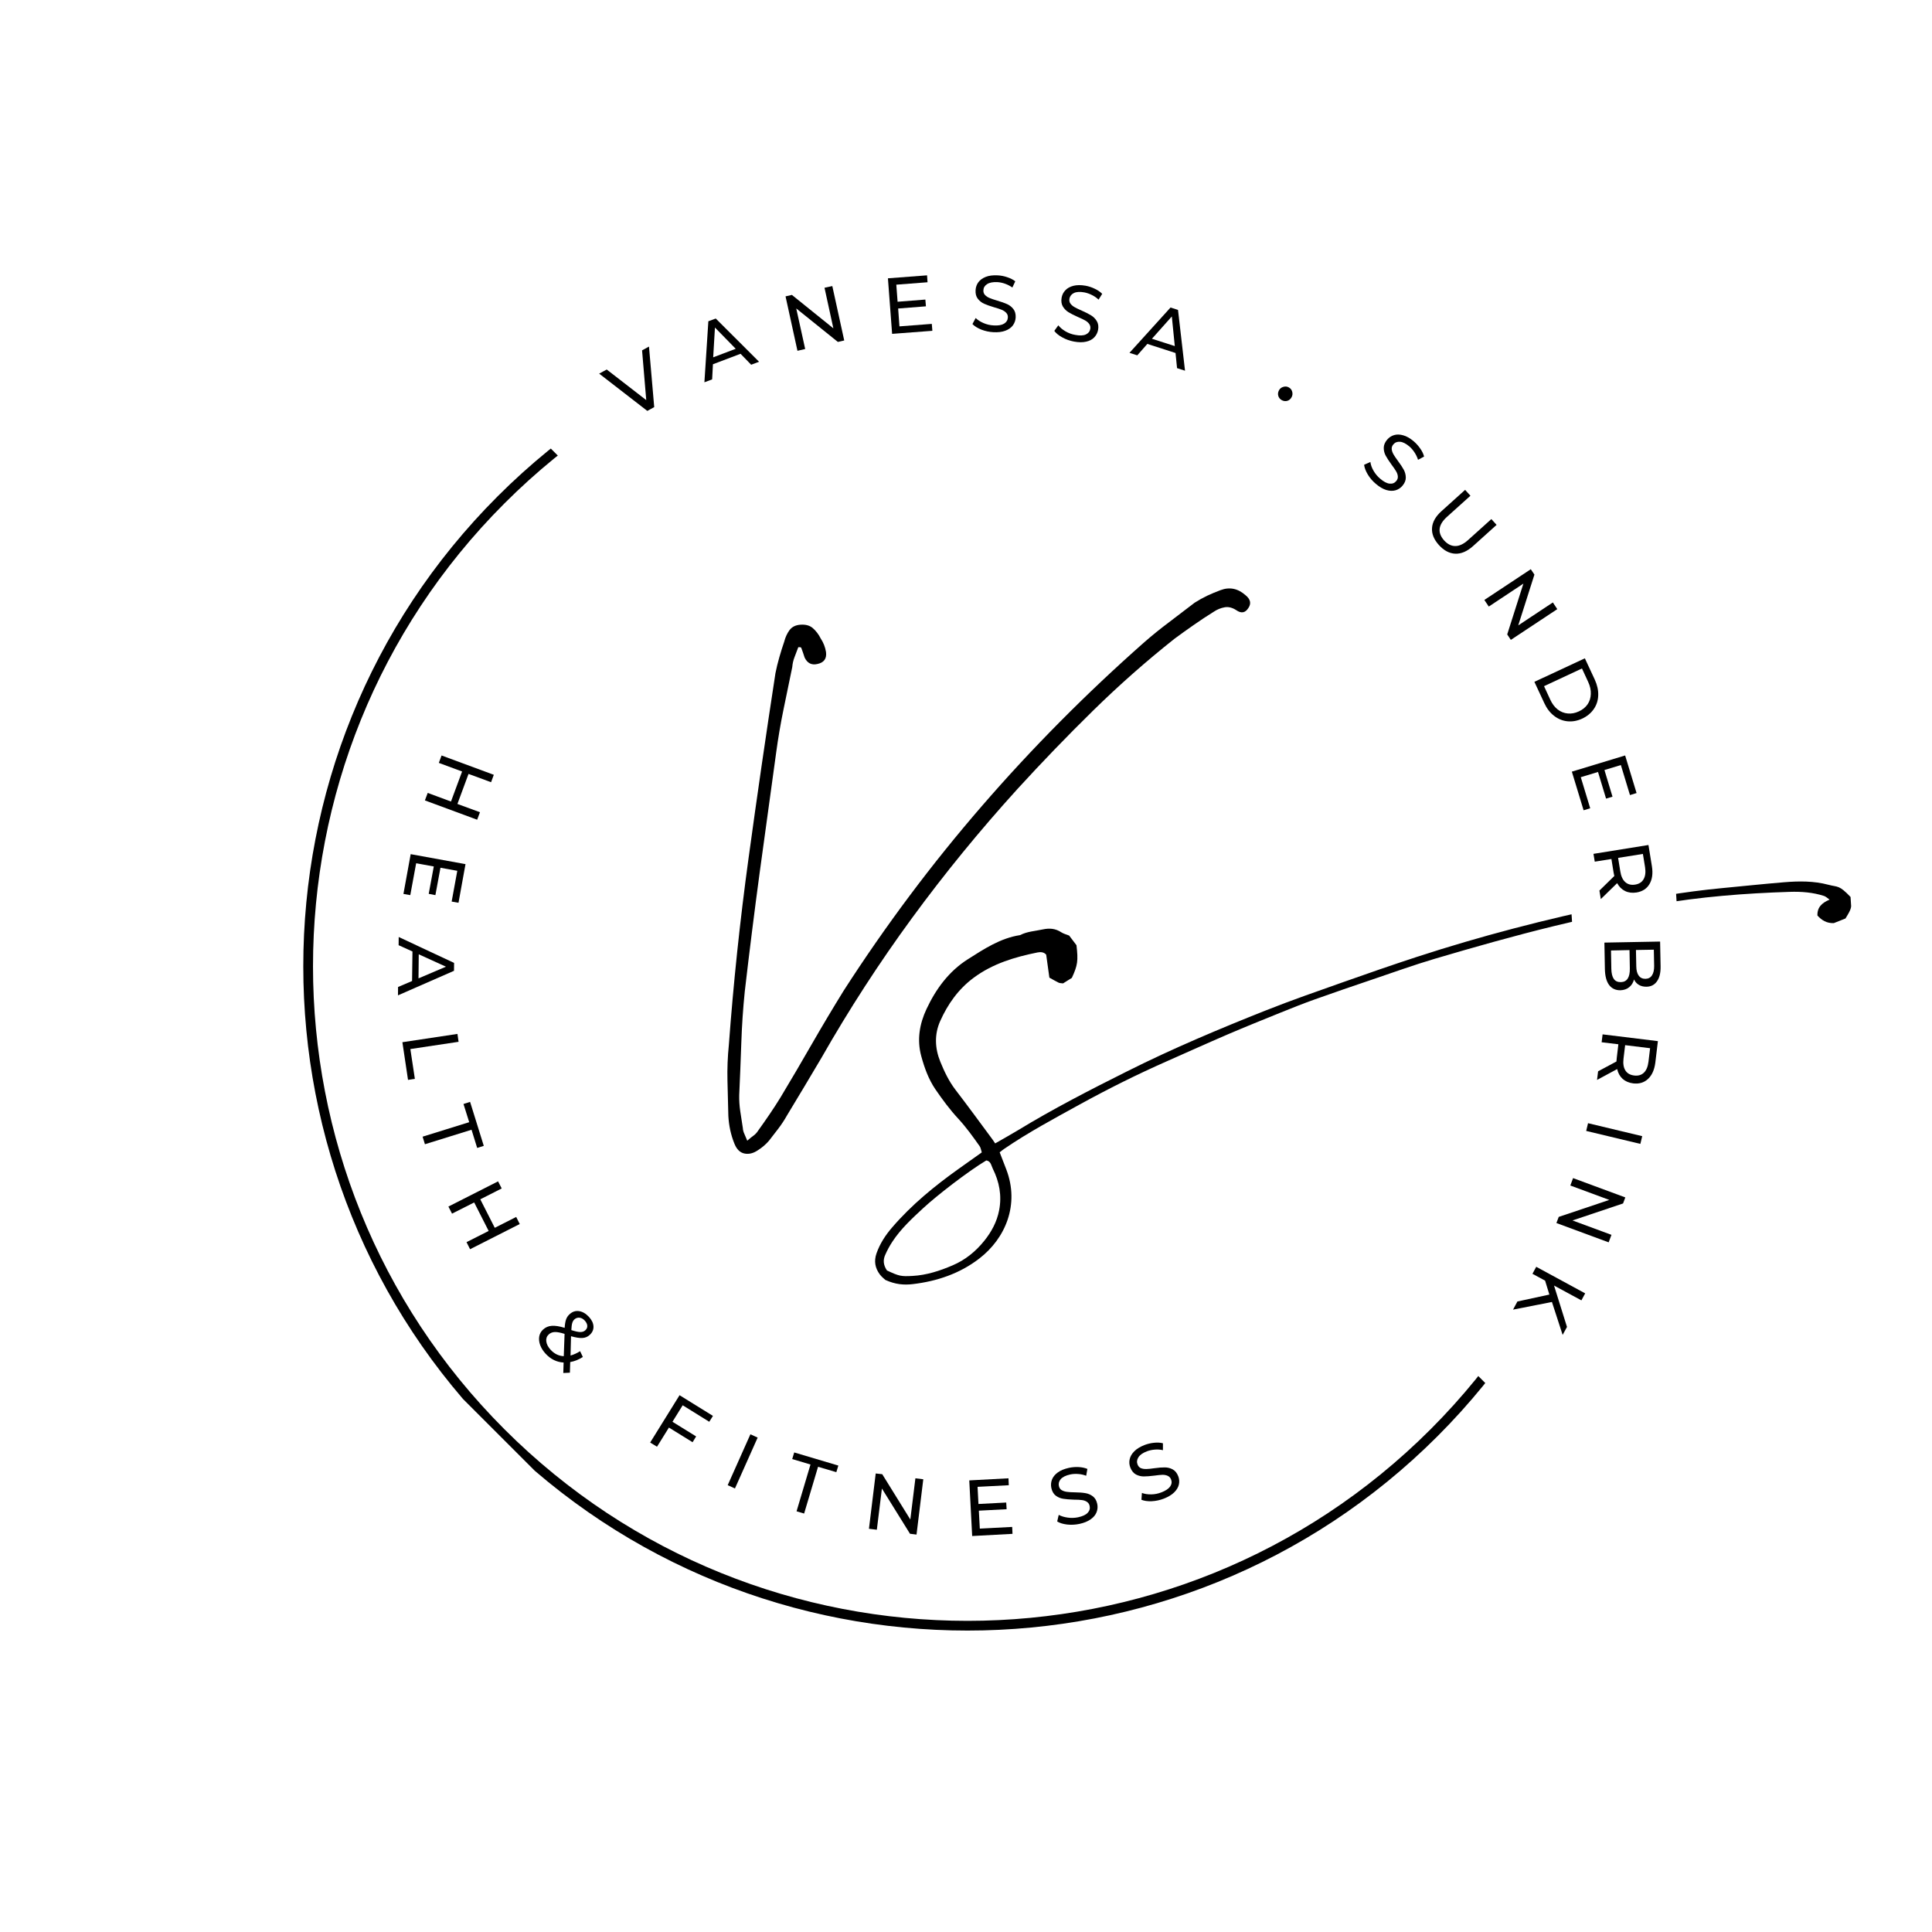 <svg xmlns="http://www.w3.org/2000/svg" xmlns:xlink="http://www.w3.org/1999/xlink" width="500" viewBox="0 0 375 375" height="500" preserveAspectRatio="xMidYMid meet"><defs><g></g><clipPath id="dbf278b1c3"><path d="M 58 86 L 289 86 L 289 317 L 58 317 Z M 58 86 " clip-rule="nonzero"></path></clipPath><clipPath id="c72dcd4cfa"><path d="M 288.82 268.973 L 188.059 369.734 L 5.625 187.301 L 106.387 86.539 Z M 288.82 268.973 " clip-rule="nonzero"></path></clipPath><clipPath id="bbc162bb37"><path d="M 370.227 187.562 L 187.793 369.996 L 5.359 187.562 L 187.793 5.129 Z M 370.227 187.562 " clip-rule="nonzero"></path></clipPath><clipPath id="df423602c6"><path d="M 370.227 187.562 L 187.793 369.996 L 5.359 187.562 L 187.793 5.129 Z M 370.227 187.562 " clip-rule="nonzero"></path></clipPath><clipPath id="2bc0af6473"><path d="M 169 173 L 310 173 L 310 250 L 169 250 Z M 169 173 " clip-rule="nonzero"></path></clipPath><clipPath id="76350a86bc"><path d="M 165.578 182.594 L 304.785 173.559 L 309.156 240.914 L 169.949 249.953 Z M 165.578 182.594 " clip-rule="nonzero"></path></clipPath><clipPath id="6169dc8079"><path d="M 165.578 182.594 L 359.418 170.012 L 363.793 237.367 L 169.949 249.953 Z M 165.578 182.594 " clip-rule="nonzero"></path></clipPath><clipPath id="6e41540d78"><path d="M 325 171 L 360 171 L 360 240 L 325 240 Z M 325 171 " clip-rule="nonzero"></path></clipPath><clipPath id="d79b56f14f"><path d="M 325.246 172.23 L 358.926 170.043 L 363.297 237.402 L 329.617 239.586 Z M 325.246 172.23 " clip-rule="nonzero"></path></clipPath><clipPath id="aace43384d"><path d="M 165.578 182.594 L 359.418 170.012 L 363.793 237.367 L 169.949 249.953 Z M 165.578 182.594 " clip-rule="nonzero"></path></clipPath></defs><g clip-path="url(#dbf278b1c3)"><g clip-path="url(#c72dcd4cfa)"><g clip-path="url(#bbc162bb37)"><g clip-path="url(#df423602c6)"><path fill="#000000" d="M 96.578 96.348 C 146.859 46.066 228.73 46.066 279.012 96.348 C 329.293 146.629 329.293 228.5 279.012 278.781 C 228.73 329.062 146.859 329.062 96.578 278.781 C 46.297 228.5 46.297 146.629 96.578 96.348 Z M 277.664 277.434 C 327.227 227.871 327.227 147.258 277.664 97.695 C 228.102 48.133 147.488 48.133 97.926 97.695 C 48.363 147.258 48.363 227.871 97.926 277.434 C 147.488 326.996 228.102 326.996 277.664 277.434 Z M 277.664 277.434 " fill-opacity="1" fill-rule="nonzero"></path></g></g></g></g><g fill="#000000" fill-opacity="1"><g transform="translate(136.778, 234.428)"><g><path d="M 104.953 -118.922 C 105.93 -118.141 106.129 -117.312 105.547 -116.438 C 104.941 -115.457 104.148 -115.312 103.172 -116 C 102.391 -116.508 101.629 -116.691 100.891 -116.547 C 100.16 -116.41 99.484 -116.133 98.859 -115.719 C 97.504 -114.875 96.203 -114.016 94.953 -113.141 C 93.703 -112.273 92.457 -111.383 91.219 -110.469 C 85.695 -106.094 80.41 -101.426 75.359 -96.469 C 70.316 -91.52 65.438 -86.461 60.719 -81.297 C 53.406 -73.242 46.57 -64.879 40.219 -56.203 C 33.863 -47.523 28.004 -38.477 22.641 -29.062 C 20.523 -25.477 18.289 -21.742 15.938 -17.859 C 15.438 -16.973 14.883 -16.133 14.281 -15.344 C 13.676 -14.562 13.07 -13.781 12.469 -13 C 11.863 -12.301 11.16 -11.695 10.359 -11.188 C 9.461 -10.57 8.582 -10.352 7.719 -10.531 C 6.863 -10.707 6.219 -11.336 5.781 -12.422 C 5.445 -13.242 5.176 -14.113 4.969 -15.031 C 4.77 -15.957 4.645 -16.891 4.594 -17.828 C 4.539 -20.055 4.484 -22.336 4.422 -24.672 C 4.367 -27.004 4.457 -29.301 4.688 -31.562 C 5.582 -43.656 6.852 -55.711 8.5 -67.734 C 10.145 -79.766 11.891 -91.77 13.734 -103.75 C 13.941 -104.789 14.195 -105.836 14.5 -106.891 C 14.801 -107.941 15.113 -108.938 15.438 -109.875 C 15.656 -110.738 16 -111.488 16.469 -112.125 C 16.945 -112.758 17.656 -113.109 18.594 -113.172 C 19.602 -113.242 20.406 -113.02 21 -112.5 C 21.602 -111.977 22.113 -111.305 22.531 -110.484 C 23.051 -109.691 23.391 -108.828 23.547 -107.891 C 23.723 -106.598 23.164 -105.816 21.875 -105.547 C 20.758 -105.285 19.938 -105.695 19.406 -106.781 C 19.289 -107.145 19.176 -107.488 19.062 -107.812 C 18.957 -108.133 18.848 -108.438 18.734 -108.719 C 18.641 -108.801 18.453 -108.832 18.172 -108.812 C 17.93 -108.145 17.688 -107.5 17.438 -106.875 C 17.195 -106.25 17.051 -105.609 17 -104.953 C 16.438 -102.203 15.867 -99.453 15.297 -96.703 C 14.734 -93.961 14.258 -91.176 13.875 -88.344 C 12.801 -80.613 11.738 -72.883 10.688 -65.156 C 9.645 -57.426 8.676 -49.695 7.781 -41.969 C 7.445 -38.688 7.223 -35.359 7.109 -31.984 C 6.992 -28.617 6.859 -25.25 6.703 -21.875 C 6.68 -20.844 6.75 -19.797 6.906 -18.734 C 7.07 -17.672 7.238 -16.586 7.406 -15.484 C 7.426 -15.109 7.52 -14.738 7.688 -14.375 C 7.852 -14.008 8.047 -13.555 8.266 -13.016 C 8.703 -13.41 9.098 -13.734 9.453 -13.984 C 9.816 -14.242 10.125 -14.57 10.375 -14.969 C 11.145 -16.039 11.895 -17.113 12.625 -18.188 C 13.352 -19.258 14.051 -20.336 14.719 -21.422 C 16.82 -24.922 18.859 -28.391 20.828 -31.828 C 22.805 -35.266 24.852 -38.695 26.969 -42.125 C 35.125 -54.789 44.066 -66.738 53.797 -77.969 C 63.523 -89.207 74.051 -99.82 85.375 -109.812 C 86.863 -111.113 88.457 -112.398 90.156 -113.672 C 91.852 -114.953 93.5 -116.207 95.094 -117.438 C 95.906 -117.957 96.719 -118.41 97.531 -118.797 C 98.352 -119.18 99.211 -119.539 100.109 -119.875 C 101.859 -120.539 103.473 -120.223 104.953 -118.922 Z M 104.953 -118.922 "></path></g></g></g><g clip-path="url(#2bc0af6473)"><g clip-path="url(#76350a86bc)"><g clip-path="url(#6169dc8079)"><path fill="#000000" d="M 359.23 174.145 C 356.926 171.715 356.758 172.234 354.883 171.73 C 352.059 170.977 349.18 171.004 346.312 171.242 C 342.195 171.582 338.09 172.02 333.984 172.41 C 326.91 173.086 319.902 174.297 312.949 175.734 C 300.094 178.398 287.395 181.688 274.906 185.766 C 270.129 187.332 265.367 188.98 260.629 190.66 C 255.637 192.426 250.625 194.164 245.707 196.117 C 236.617 199.723 227.598 203.52 218.84 207.91 C 211.605 211.527 204.422 215.215 197.52 219.418 C 196.152 220.246 194.75 221.016 193.164 221.934 C 192.965 221.645 192.82 221.414 192.66 221.191 C 190.262 217.953 187.887 214.691 185.438 211.504 C 184.168 209.84 183.289 207.98 182.512 206.074 C 181.449 203.461 181.348 200.75 182.488 198.195 C 183.961 194.902 186.016 191.984 188.984 189.785 C 192.691 187.031 196.965 185.762 201.395 184.867 C 202.02 184.742 202.652 184.809 203.066 185.309 C 203.277 186.863 203.488 188.348 203.684 189.758 C 204.367 190.133 204.91 190.461 205.473 190.73 C 205.703 190.844 205.992 190.828 206.34 190.875 C 206.91 190.52 207.516 190.137 208.047 189.805 C 209.18 187.344 209.293 186.496 208.945 183.469 C 208.516 182.902 208.09 182.332 207.52 181.59 C 206.992 181.379 206.445 181.246 206.008 180.965 C 204.883 180.219 203.719 180.117 202.41 180.398 C 200.922 180.727 199.383 180.785 198 181.504 C 194.16 182.094 190.992 184.203 187.844 186.199 C 184.195 188.512 181.672 191.938 179.848 195.824 C 178.469 198.75 177.957 201.836 178.816 205 C 179.43 207.25 180.215 209.449 181.551 211.422 C 182.926 213.426 184.363 215.379 186.016 217.156 C 187.543 218.812 188.852 220.641 190.148 222.473 C 190.379 222.797 190.418 223.254 190.562 223.68 C 188.988 224.801 187.523 225.836 186.062 226.879 C 181.371 230.227 176.93 233.855 173.164 238.242 C 171.867 239.746 170.793 241.383 170.125 243.289 C 169.609 244.793 169.852 246.125 170.766 247.359 C 171.133 247.852 171.645 248.238 171.848 248.434 C 173.758 249.309 175.441 249.453 177.172 249.246 C 181.898 248.688 186.312 247.191 190.086 244.277 C 195.148 240.375 197.941 233.82 195.316 226.973 C 194.895 225.887 194.48 224.805 194.035 223.66 C 194.344 223.422 194.613 223.195 194.902 223 C 199.582 219.801 204.578 217.125 209.535 214.398 C 215.043 211.367 220.672 208.559 226.418 206.02 C 230.363 204.277 234.297 202.496 238.246 200.797 C 241.633 199.344 245.051 197.969 248.465 196.586 C 250.711 195.68 252.965 194.777 255.246 193.965 C 258.969 192.637 262.707 191.359 266.445 190.094 C 270.449 188.738 274.422 187.305 278.465 186.105 C 286.129 183.84 293.824 181.66 301.594 179.762 C 308.141 178.164 314.727 176.734 321.355 175.574 C 329.953 174.066 338.648 173.387 347.375 173.109 C 349.633 173.035 351.879 173.199 354.039 173.902 C 354.402 174.02 354.703 174.328 355.121 174.617 C 353.625 175.25 352.707 176.109 352.762 177.699 C 353.605 178.637 354.555 179.219 355.938 179.176 C 356.664 178.891 357.484 178.559 358.207 178.277 C 359.422 176.277 359.441 176.188 359.23 174.152 Z M 193.934 234.902 C 193.5 237.164 192.43 239.125 191.023 240.867 C 189.371 242.918 187.348 244.562 184.898 245.605 C 182.414 246.668 179.863 247.508 177.125 247.656 C 174.93 247.773 174.551 247.723 172.156 246.594 C 171.438 245.539 171.383 244.555 171.805 243.605 C 172.195 242.703 172.668 241.832 173.207 241.012 C 174.848 238.512 177.031 236.5 179.207 234.488 C 181.84 232.055 187.805 227.418 191.438 225.238 C 192.336 225.379 192.391 226.223 192.691 226.82 C 193.965 229.375 194.48 232.047 193.934 234.895 Z M 193.934 234.902 " fill-opacity="1" fill-rule="nonzero"></path></g></g></g><g fill="#000000" fill-opacity="1"><g transform="translate(121.484, 82.021)"><g><path d="M 4.484 -14.75 L 5.5 -3 L 4.156 -2.266 L -5.188 -9.5 L -3.719 -10.297 L 3.953 -4.359 L 3.141 -14.016 Z M 4.484 -14.75 "></path></g></g></g><g fill="#000000" fill-opacity="1"><g transform="translate(136.741, 74.201)"><g><path d="M 7 -5.531 L 1.641 -3.5 L 1.484 -0.562 L -0.016 0 L 0.75 -11.844 L 2.188 -12.375 L 10.594 -3.984 L 9.062 -3.406 Z M 6.062 -6.5 L 2.031 -10.625 L 1.688 -4.844 Z M 6.062 -6.5 "></path></g></g></g><g fill="#000000" fill-opacity="1"><g transform="translate(153.192, 68.431)"><g><path d="M 8.359 -12.906 L 10.672 -2.344 L 9.438 -2.062 L 1.359 -8.562 L 3.094 -0.688 L 1.594 -0.344 L -0.719 -10.906 L 0.516 -11.188 L 8.562 -4.703 L 6.844 -12.578 Z M 8.359 -12.906 "></path></g></g></g><g fill="#000000" fill-opacity="1"><g transform="translate(171.534, 64.927)"><g><path d="M 9.328 -2.062 L 9.438 -0.719 L 1.625 -0.125 L 0.812 -10.906 L 8.406 -11.484 L 8.5 -10.141 L 2.438 -9.672 L 2.688 -6.359 L 8.078 -6.781 L 8.188 -5.469 L 2.797 -5.047 L 3.047 -1.578 Z M 9.328 -2.062 "></path></g></g></g><g fill="#000000" fill-opacity="1"><g transform="translate(188.048, 64.102)"><g><path d="M 4.766 0.375 C 3.953 0.332 3.172 0.164 2.422 -0.125 C 1.68 -0.426 1.109 -0.785 0.703 -1.203 L 1.328 -2.375 C 1.723 -1.988 2.234 -1.66 2.859 -1.391 C 3.492 -1.117 4.148 -0.969 4.828 -0.938 C 5.711 -0.883 6.383 -1 6.844 -1.281 C 7.301 -1.562 7.547 -1.957 7.578 -2.469 C 7.598 -2.832 7.492 -3.133 7.266 -3.375 C 7.035 -3.625 6.742 -3.82 6.391 -3.969 C 6.047 -4.113 5.555 -4.273 4.922 -4.453 C 4.117 -4.691 3.473 -4.922 2.984 -5.141 C 2.492 -5.359 2.082 -5.68 1.75 -6.109 C 1.414 -6.535 1.27 -7.094 1.312 -7.781 C 1.344 -8.352 1.52 -8.863 1.844 -9.312 C 2.176 -9.758 2.656 -10.109 3.281 -10.359 C 3.914 -10.609 4.691 -10.707 5.609 -10.656 C 6.234 -10.625 6.848 -10.504 7.453 -10.297 C 8.066 -10.098 8.586 -9.832 9.016 -9.5 L 8.453 -8.297 C 8.004 -8.609 7.531 -8.852 7.031 -9.031 C 6.531 -9.207 6.035 -9.312 5.547 -9.344 C 4.672 -9.383 4.004 -9.254 3.547 -8.953 C 3.086 -8.66 2.848 -8.266 2.828 -7.766 C 2.805 -7.391 2.914 -7.078 3.156 -6.828 C 3.395 -6.586 3.691 -6.395 4.047 -6.25 C 4.398 -6.102 4.891 -5.938 5.516 -5.75 C 6.305 -5.52 6.941 -5.297 7.422 -5.078 C 7.91 -4.859 8.316 -4.539 8.641 -4.125 C 8.973 -3.707 9.125 -3.16 9.094 -2.484 C 9.062 -1.91 8.879 -1.395 8.547 -0.938 C 8.211 -0.488 7.723 -0.145 7.078 0.094 C 6.441 0.332 5.672 0.426 4.766 0.375 Z M 4.766 0.375 "></path></g></g></g><g fill="#000000" fill-opacity="1"><g transform="translate(203.796, 65.331)"><g><path d="M 4.672 0.969 C 3.867 0.82 3.117 0.555 2.422 0.172 C 1.723 -0.203 1.195 -0.629 0.844 -1.109 L 1.625 -2.188 C 1.969 -1.75 2.43 -1.359 3.016 -1.016 C 3.609 -0.672 4.238 -0.441 4.906 -0.328 C 5.789 -0.16 6.473 -0.188 6.953 -0.406 C 7.441 -0.625 7.734 -0.984 7.828 -1.484 C 7.891 -1.848 7.82 -2.164 7.625 -2.438 C 7.438 -2.707 7.176 -2.938 6.844 -3.125 C 6.52 -3.312 6.051 -3.535 5.438 -3.797 C 4.664 -4.141 4.051 -4.453 3.594 -4.734 C 3.145 -5.016 2.781 -5.383 2.5 -5.844 C 2.227 -6.312 2.148 -6.883 2.266 -7.562 C 2.367 -8.125 2.613 -8.602 3 -9 C 3.383 -9.406 3.906 -9.691 4.562 -9.859 C 5.219 -10.023 6 -10.031 6.906 -9.875 C 7.531 -9.758 8.129 -9.562 8.703 -9.281 C 9.285 -9.008 9.766 -8.68 10.141 -8.297 L 9.438 -7.172 C 9.039 -7.547 8.602 -7.848 8.125 -8.078 C 7.645 -8.316 7.16 -8.484 6.672 -8.578 C 5.805 -8.734 5.129 -8.691 4.641 -8.453 C 4.16 -8.211 3.875 -7.848 3.781 -7.359 C 3.719 -6.984 3.785 -6.66 3.984 -6.391 C 4.191 -6.117 4.461 -5.891 4.797 -5.703 C 5.129 -5.516 5.594 -5.289 6.188 -5.031 C 6.945 -4.695 7.551 -4.391 8 -4.109 C 8.457 -3.828 8.82 -3.457 9.094 -3 C 9.375 -2.539 9.457 -1.977 9.344 -1.312 C 9.238 -0.75 8.992 -0.266 8.609 0.141 C 8.223 0.555 7.695 0.836 7.031 0.984 C 6.363 1.141 5.578 1.133 4.672 0.969 Z M 4.672 0.969 "></path></g></g></g><g fill="#000000" fill-opacity="1"><g transform="translate(219.246, 68.486)"><g><path d="M 8.922 0.031 L 3.453 -1.734 L 1.5 0.484 L -0.016 0 L 7.953 -8.797 L 9.406 -8.328 L 10.766 3.469 L 9.219 2.969 Z M 8.781 -1.312 L 8.203 -7.062 L 4.344 -2.734 Z M 8.781 -1.312 "></path></g></g></g><g fill="#000000" fill-opacity="1"><g transform="translate(235.785, 74.393)"><g></g></g></g><g fill="#000000" fill-opacity="1"><g transform="translate(245.286, 78.964)"><g><path d="M 3.5 -1.297 C 3.164 -1.484 2.941 -1.758 2.828 -2.125 C 2.723 -2.488 2.77 -2.852 2.969 -3.219 C 3.156 -3.551 3.438 -3.77 3.812 -3.875 C 4.195 -3.988 4.551 -3.953 4.875 -3.766 C 5.219 -3.578 5.438 -3.297 5.531 -2.922 C 5.633 -2.547 5.594 -2.191 5.406 -1.859 C 5.207 -1.492 4.926 -1.258 4.562 -1.156 C 4.195 -1.062 3.844 -1.109 3.5 -1.297 Z M 3.5 -1.297 "></path></g></g></g><g fill="#000000" fill-opacity="1"><g transform="translate(254.944, 84.705)"><g></g></g></g><g fill="#000000" fill-opacity="1"><g transform="translate(263.491, 90.746)"><g><path d="M 3.562 3.172 C 2.938 2.648 2.414 2.047 2 1.359 C 1.594 0.68 1.352 0.051 1.281 -0.531 L 2.5 -1.078 C 2.57 -0.523 2.773 0.039 3.109 0.625 C 3.453 1.219 3.883 1.734 4.406 2.172 C 5.082 2.754 5.688 3.07 6.219 3.125 C 6.758 3.188 7.191 3.02 7.516 2.625 C 7.754 2.352 7.859 2.047 7.828 1.703 C 7.797 1.367 7.68 1.039 7.484 0.719 C 7.297 0.395 7 -0.035 6.594 -0.578 C 6.113 -1.242 5.742 -1.812 5.484 -2.281 C 5.223 -2.758 5.094 -3.27 5.094 -3.812 C 5.094 -4.352 5.312 -4.883 5.75 -5.406 C 6.125 -5.844 6.578 -6.141 7.109 -6.297 C 7.641 -6.453 8.227 -6.438 8.875 -6.25 C 9.531 -6.07 10.207 -5.688 10.906 -5.094 C 11.383 -4.688 11.805 -4.219 12.172 -3.688 C 12.547 -3.164 12.797 -2.645 12.922 -2.125 L 11.75 -1.5 C 11.582 -2.02 11.352 -2.5 11.062 -2.938 C 10.77 -3.383 10.438 -3.77 10.062 -4.094 C 9.395 -4.656 8.789 -4.957 8.25 -5 C 7.707 -5.039 7.273 -4.867 6.953 -4.484 C 6.711 -4.203 6.609 -3.891 6.641 -3.547 C 6.68 -3.211 6.801 -2.875 7 -2.531 C 7.195 -2.195 7.484 -1.773 7.859 -1.266 C 8.359 -0.598 8.734 -0.031 8.984 0.438 C 9.234 0.906 9.363 1.406 9.375 1.938 C 9.383 2.477 9.172 3.008 8.734 3.531 C 8.367 3.969 7.914 4.266 7.375 4.422 C 6.832 4.578 6.234 4.555 5.578 4.359 C 4.93 4.16 4.258 3.766 3.562 3.172 Z M 3.562 3.172 "></path></g></g></g><g fill="#000000" fill-opacity="1"><g transform="translate(275.301, 101.175)"><g><path d="M 3.984 4.609 C 3.016 3.535 2.57 2.426 2.656 1.281 C 2.738 0.145 3.352 -0.938 4.5 -1.969 L 9.078 -6.094 L 10.109 -4.953 L 5.578 -0.875 C 3.848 0.676 3.656 2.207 5 3.719 C 5.664 4.445 6.383 4.812 7.156 4.812 C 7.938 4.82 8.766 4.438 9.641 3.656 L 14.172 -0.422 L 15.188 0.703 L 10.609 4.828 C 9.453 5.859 8.301 6.348 7.156 6.297 C 6.008 6.242 4.953 5.68 3.984 4.609 Z M 3.984 4.609 "></path></g></g></g><g fill="#000000" fill-opacity="1"><g transform="translate(287.221, 115.092)"><g><path d="M 15.047 3.141 L 6.031 9.109 L 5.328 8.047 L 8.469 -1.812 L 1.75 2.641 L 0.891 1.359 L 9.906 -4.609 L 10.609 -3.562 L 7.469 6.297 L 14.188 1.844 Z M 15.047 3.141 "></path></g></g></g><g fill="#000000" fill-opacity="1"><g transform="translate(297.136, 130.875)"><g><path d="M 10.484 -3.094 L 12.406 1.031 C 12.883 2.07 13.109 3.086 13.078 4.078 C 13.047 5.078 12.758 5.969 12.219 6.75 C 11.676 7.539 10.926 8.16 9.969 8.609 C 9 9.055 8.039 9.227 7.094 9.125 C 6.156 9.031 5.289 8.676 4.5 8.062 C 3.719 7.457 3.086 6.633 2.609 5.594 L 0.688 1.469 Z M 3.781 4.953 C 4.145 5.742 4.617 6.367 5.203 6.828 C 5.797 7.285 6.445 7.547 7.156 7.609 C 7.875 7.68 8.598 7.547 9.328 7.203 C 10.055 6.867 10.617 6.41 11.016 5.828 C 11.41 5.242 11.617 4.578 11.641 3.828 C 11.672 3.078 11.504 2.305 11.141 1.516 L 9.922 -1.125 L 2.562 2.312 Z M 3.781 4.953 "></path></g></g></g><g fill="#000000" fill-opacity="1"><g transform="translate(304.626, 148.213)"><g><path d="M 4.031 8.672 L 2.75 9.062 L 0.469 1.562 L 10.812 -1.578 L 13.031 5.719 L 11.75 6.109 L 9.984 0.281 L 6.797 1.25 L 8.359 6.422 L 7.109 6.797 L 5.547 1.625 L 2.203 2.641 Z M 4.031 8.672 "></path></g></g></g><g fill="#000000" fill-opacity="1"><g transform="translate(309.042, 164.123)"><g><path d="M 1.406 8.734 L 4.297 5.906 C 4.234 5.625 4.188 5.398 4.156 5.234 L 3.734 2.609 L 0.5 3.125 L 0.25 1.609 L 10.922 -0.109 L 11.594 4.031 C 11.812 5.426 11.656 6.57 11.125 7.469 C 10.594 8.375 9.75 8.922 8.594 9.109 C 7.77 9.234 7.035 9.141 6.391 8.828 C 5.742 8.516 5.227 8.004 4.844 7.297 L 1.672 10.391 Z M 5.453 4.984 C 5.598 5.941 5.922 6.645 6.422 7.094 C 6.922 7.539 7.562 7.703 8.344 7.578 C 9.113 7.453 9.66 7.098 9.984 6.516 C 10.316 5.941 10.41 5.176 10.266 4.219 L 9.844 1.625 L 5.031 2.391 Z M 5.453 4.984 "></path></g></g></g><g fill="#000000" fill-opacity="1"><g transform="translate(311.382, 181.333)"><g><path d="M 5.781 8.781 C 5.613 9.414 5.301 9.914 4.844 10.281 C 4.395 10.656 3.82 10.852 3.125 10.875 C 2.188 10.883 1.457 10.539 0.938 9.844 C 0.426 9.145 0.156 8.125 0.125 6.781 L 0.031 1.625 L 10.844 1.422 L 10.938 6.266 C 10.957 7.504 10.723 8.461 10.234 9.141 C 9.754 9.828 9.078 10.176 8.203 10.188 C 7.629 10.195 7.133 10.078 6.719 9.828 C 6.301 9.578 5.988 9.227 5.781 8.781 Z M 9.625 3 L 6.156 3.062 L 6.219 6.219 C 6.227 7.008 6.383 7.613 6.688 8.031 C 7 8.457 7.438 8.664 8 8.656 C 8.562 8.645 8.984 8.422 9.266 7.984 C 9.555 7.555 9.695 6.945 9.688 6.156 Z M 1.375 6.703 C 1.395 7.578 1.551 8.227 1.844 8.656 C 2.133 9.094 2.594 9.305 3.219 9.297 C 4.414 9.273 5 8.383 4.969 6.625 L 4.906 3.078 L 1.312 3.156 Z M 1.375 6.703 "></path></g></g></g><g fill="#000000" fill-opacity="1"><g transform="translate(311.266, 199.161)"><g><path d="M -1.078 8.781 L 2.484 6.875 C 2.504 6.57 2.523 6.336 2.547 6.172 L 2.859 3.531 L -0.391 3.141 L -0.203 1.609 L 10.531 2.922 L 10.031 7.094 C 9.852 8.488 9.383 9.539 8.625 10.25 C 7.863 10.969 6.906 11.258 5.75 11.125 C 4.914 11.02 4.227 10.727 3.688 10.25 C 3.156 9.77 2.801 9.133 2.625 8.344 L -1.281 10.453 Z M 3.859 6.312 C 3.742 7.281 3.863 8.047 4.219 8.609 C 4.57 9.172 5.145 9.5 5.938 9.594 C 6.707 9.688 7.332 9.504 7.812 9.047 C 8.289 8.586 8.586 7.875 8.703 6.906 L 9.016 4.297 L 4.172 3.703 Z M 3.859 6.312 "></path></g></g></g><g fill="#000000" fill-opacity="1"><g transform="translate(308.612, 216.434)"><g><path d="M 10.141 4.094 L 9.781 5.594 L -0.734 3.078 L -0.375 1.578 Z M 10.141 4.094 "></path></g></g></g><g fill="#000000" fill-opacity="1"><g transform="translate(305.894, 227.138)"><g><path d="M 6.344 14 L -3.797 10.25 L -3.344 9.062 L 6.469 5.766 L -1.094 2.969 L -0.562 1.531 L 9.578 5.281 L 9.141 6.453 L -0.672 9.75 L 6.891 12.547 Z M 6.344 14 "></path></g></g></g><g fill="#000000" fill-opacity="1"><g transform="translate(298.964, 244.463)"><g><path d="M 1.766 6.812 L 0.938 4.109 L -1.516 2.781 L -0.781 1.422 L 8.719 6.578 L 7.984 7.938 L 2.672 5.062 L 5.188 13.094 L 4.344 14.641 L 2.266 8.25 L -5.281 9.734 L -4.438 8.156 Z M 1.766 6.812 "></path></g></g></g><g fill="#000000" fill-opacity="1"><g transform="translate(86.27, 145.107)"><g><path d="M 6.344 14 L -3.797 10.25 L -3.25 8.797 L 1.266 10.469 L 3.422 4.641 L -1.094 2.969 L -0.562 1.531 L 9.578 5.281 L 9.047 6.719 L 4.672 5.109 L 2.516 10.938 L 6.891 12.547 Z M 6.344 14 "></path></g></g></g><g fill="#000000" fill-opacity="1"><g transform="translate(80.01, 164.197)"><g><path d="M -0.375 9.547 L -1.703 9.312 L -0.297 1.594 L 10.344 3.531 L 8.984 11.031 L 7.656 10.797 L 8.75 4.828 L 5.484 4.234 L 4.5 9.547 L 3.203 9.297 L 4.188 3.984 L 0.766 3.359 Z M -0.375 9.547 "></path></g></g></g><g fill="#000000" fill-opacity="1"><g transform="translate(77.388, 181.885)"><g><path d="M 2.594 8.531 L 2.672 2.797 L -0.016 1.578 L 0 -0.016 L 10.75 5.016 L 10.734 6.547 L -0.141 11.312 L -0.125 9.688 Z M 3.844 8.016 L 9.172 5.75 L 3.891 3.344 Z M 3.844 8.016 "></path></g></g></g><g fill="#000000" fill-opacity="1"><g transform="translate(77.853, 200.683)"><g><path d="M 10.938 0 L 11.156 1.531 L 1.797 2.938 L 2.672 8.719 L 1.344 8.922 L 0.25 1.609 Z M 10.938 0 "></path></g></g></g><g fill="#000000" fill-opacity="1"><g transform="translate(80.901, 217.034)"><g><path d="M 10.172 0.781 L 9.062 -2.75 L 10.344 -3.156 L 13 5.375 L 11.719 5.781 L 10.625 2.25 L 1.578 5.062 L 1.125 3.594 Z M 10.172 0.781 "></path></g></g></g><g fill="#000000" fill-opacity="1"><g transform="translate(86.302, 232.74)"><g><path d="M 14.578 4.844 L 4.938 9.734 L 4.25 8.359 L 8.547 6.188 L 5.734 0.656 L 1.438 2.828 L 0.734 1.453 L 10.375 -3.438 L 11.078 -2.062 L 6.922 0.047 L 9.734 5.578 L 13.891 3.469 Z M 14.578 4.844 "></path></g></g></g><g fill="#000000" fill-opacity="1"><g transform="translate(96.071, 250.129)"><g></g></g></g><g fill="#000000" fill-opacity="1"><g transform="translate(102.959, 259.406)"><g><path d="M 6.375 7.094 L 6.438 5.062 C 5.102 4.988 3.941 4.422 2.953 3.359 C 2.461 2.828 2.109 2.27 1.891 1.688 C 1.68 1.102 1.617 0.547 1.703 0.016 C 1.797 -0.516 2.039 -0.961 2.438 -1.328 C 2.914 -1.773 3.484 -2.02 4.141 -2.062 C 4.797 -2.113 5.629 -1.984 6.641 -1.672 C 6.68 -2.336 6.77 -2.875 6.906 -3.281 C 7.051 -3.688 7.273 -4.023 7.578 -4.297 C 8.117 -4.805 8.727 -5.016 9.406 -4.922 C 10.094 -4.828 10.738 -4.457 11.344 -3.812 C 11.906 -3.207 12.203 -2.586 12.234 -1.953 C 12.266 -1.328 12.023 -0.781 11.516 -0.312 C 11.117 0.062 10.641 0.266 10.078 0.297 C 9.523 0.328 8.789 0.211 7.875 -0.047 L 7.781 3.703 C 8.414 3.523 9.035 3.242 9.641 2.859 L 10.172 3.984 C 9.359 4.504 8.539 4.832 7.719 4.969 L 7.656 7.031 Z M 10.547 -3.078 C 10.223 -3.422 9.879 -3.609 9.516 -3.641 C 9.148 -3.68 8.82 -3.57 8.531 -3.312 C 8.332 -3.125 8.191 -2.883 8.109 -2.594 C 8.023 -2.312 7.969 -1.859 7.938 -1.234 C 8.707 -0.984 9.289 -0.859 9.688 -0.859 C 10.094 -0.859 10.414 -0.973 10.656 -1.203 C 10.926 -1.453 11.051 -1.738 11.031 -2.062 C 11.02 -2.395 10.859 -2.734 10.547 -3.078 Z M 3.922 2.594 C 4.648 3.375 5.5 3.785 6.469 3.828 L 6.625 -0.5 C 5.812 -0.758 5.172 -0.879 4.703 -0.859 C 4.242 -0.836 3.852 -0.676 3.531 -0.375 C 3.156 -0.02 3.004 0.426 3.078 0.969 C 3.148 1.52 3.43 2.062 3.922 2.594 Z M 3.922 2.594 "></path></g></g></g><g fill="#000000" fill-opacity="1"><g transform="translate(115.711, 272.061)"><g></g></g></g><g fill="#000000" fill-opacity="1"><g transform="translate(124.822, 279.137)"><g><path d="M 7.688 -6.375 L 5.703 -3.172 L 10.297 -0.328 L 9.609 0.797 L 5.016 -2.047 L 2.703 1.672 L 1.375 0.859 L 7.078 -8.328 L 13.562 -4.312 L 12.844 -3.172 Z M 7.688 -6.375 "></path></g></g></g><g fill="#000000" fill-opacity="1"><g transform="translate(139.762, 287.613)"><g><path d="M 5.891 -9.219 L 7.297 -8.578 L 2.891 1.297 L 1.484 0.656 Z M 5.891 -9.219 "></path></g></g></g><g fill="#000000" fill-opacity="1"><g transform="translate(151.003, 292.263)"><g><path d="M 6.312 -8 L 2.766 -9.062 L 3.156 -10.344 L 11.719 -7.797 L 11.328 -6.516 L 7.781 -7.562 L 5.078 1.516 L 3.609 1.078 Z M 6.312 -8 "></path></g></g></g><g fill="#000000" fill-opacity="1"><g transform="translate(167.053, 296.531)"><g><path d="M 12.156 -9.406 L 10.844 1.328 L 9.578 1.172 L 4.125 -7.609 L 3.141 0.391 L 1.609 0.203 L 2.922 -10.531 L 4.188 -10.391 L 9.641 -1.594 L 10.625 -9.594 Z M 12.156 -9.406 "></path></g></g></g><g fill="#000000" fill-opacity="1"><g transform="translate(187.073, 298.219)"><g><path d="M 9.391 -1.844 L 9.453 -0.5 L 1.625 -0.078 L 1.062 -10.875 L 8.672 -11.281 L 8.734 -9.938 L 2.672 -9.625 L 2.844 -6.297 L 8.234 -6.578 L 8.312 -5.281 L 2.922 -5 L 3.109 -1.516 Z M 9.391 -1.844 "></path></g></g></g><g fill="#000000" fill-opacity="1"><g transform="translate(204.842, 296.661)"><g><path d="M 4.688 -0.875 C 3.895 -0.707 3.098 -0.664 2.297 -0.75 C 1.504 -0.844 0.859 -1.039 0.359 -1.344 L 0.656 -2.625 C 1.145 -2.363 1.727 -2.188 2.406 -2.094 C 3.082 -2 3.75 -2.02 4.406 -2.156 C 5.281 -2.344 5.898 -2.629 6.266 -3.016 C 6.641 -3.41 6.77 -3.859 6.656 -4.359 C 6.582 -4.711 6.406 -4.977 6.125 -5.156 C 5.844 -5.344 5.516 -5.457 5.141 -5.5 C 4.773 -5.551 4.254 -5.578 3.578 -5.578 C 2.742 -5.609 2.062 -5.664 1.531 -5.75 C 1 -5.832 0.516 -6.035 0.078 -6.359 C -0.348 -6.68 -0.633 -7.18 -0.781 -7.859 C -0.895 -8.41 -0.852 -8.945 -0.656 -9.469 C -0.457 -9.988 -0.086 -10.445 0.453 -10.844 C 1.004 -11.25 1.727 -11.551 2.625 -11.75 C 3.238 -11.883 3.863 -11.938 4.5 -11.906 C 5.145 -11.875 5.719 -11.754 6.219 -11.547 L 5.984 -10.219 C 5.461 -10.414 4.938 -10.531 4.406 -10.562 C 3.883 -10.602 3.379 -10.57 2.891 -10.469 C 2.035 -10.281 1.426 -9.984 1.062 -9.578 C 0.707 -9.172 0.582 -8.723 0.688 -8.234 C 0.77 -7.859 0.953 -7.586 1.234 -7.422 C 1.523 -7.254 1.863 -7.145 2.25 -7.094 C 2.645 -7.039 3.16 -7.008 3.797 -7 C 4.629 -6.988 5.305 -6.938 5.828 -6.844 C 6.359 -6.758 6.836 -6.555 7.266 -6.234 C 7.691 -5.922 7.977 -5.438 8.125 -4.781 C 8.25 -4.219 8.207 -3.672 8 -3.141 C 7.801 -2.617 7.422 -2.16 6.859 -1.766 C 6.305 -1.367 5.582 -1.07 4.688 -0.875 Z M 4.688 -0.875 "></path></g></g></g><g fill="#000000" fill-opacity="1"><g transform="translate(221.396, 292.495)"><g><path d="M 4.5 -1.609 C 3.738 -1.316 2.957 -1.148 2.156 -1.109 C 1.352 -1.078 0.688 -1.172 0.156 -1.391 L 0.25 -2.719 C 0.758 -2.52 1.359 -2.426 2.047 -2.438 C 2.734 -2.445 3.395 -2.578 4.031 -2.828 C 4.863 -3.148 5.43 -3.531 5.734 -3.969 C 6.035 -4.406 6.094 -4.863 5.906 -5.344 C 5.77 -5.676 5.547 -5.91 5.234 -6.047 C 4.93 -6.18 4.594 -6.242 4.219 -6.234 C 3.852 -6.223 3.336 -6.172 2.672 -6.078 C 1.836 -5.973 1.148 -5.922 0.609 -5.922 C 0.078 -5.922 -0.426 -6.047 -0.906 -6.297 C -1.383 -6.555 -1.75 -7.004 -2 -7.641 C -2.207 -8.18 -2.25 -8.723 -2.125 -9.266 C -2.008 -9.805 -1.711 -10.316 -1.234 -10.797 C -0.766 -11.273 -0.102 -11.68 0.75 -12.016 C 1.344 -12.242 1.957 -12.391 2.594 -12.453 C 3.227 -12.523 3.805 -12.492 4.328 -12.359 L 4.328 -11.016 C 3.797 -11.141 3.258 -11.176 2.719 -11.125 C 2.188 -11.082 1.688 -10.973 1.219 -10.797 C 0.406 -10.484 -0.145 -10.094 -0.438 -9.625 C -0.727 -9.164 -0.781 -8.703 -0.594 -8.234 C -0.457 -7.879 -0.234 -7.641 0.078 -7.516 C 0.391 -7.398 0.738 -7.348 1.125 -7.359 C 1.52 -7.367 2.035 -7.422 2.672 -7.516 C 3.484 -7.629 4.156 -7.68 4.688 -7.672 C 5.227 -7.672 5.734 -7.547 6.203 -7.297 C 6.68 -7.047 7.047 -6.602 7.297 -5.969 C 7.504 -5.438 7.547 -4.895 7.422 -4.344 C 7.297 -3.801 6.988 -3.289 6.5 -2.812 C 6.02 -2.344 5.352 -1.941 4.5 -1.609 Z M 4.5 -1.609 "></path></g></g></g><g clip-path="url(#6e41540d78)"><g clip-path="url(#d79b56f14f)"><g clip-path="url(#aace43384d)"><path fill="#000000" d="M 359.23 174.145 C 356.926 171.715 356.758 172.234 354.883 171.73 C 352.059 170.977 349.18 171.008 346.312 171.242 C 342.195 171.582 338.09 172.02 333.984 172.41 C 326.91 173.09 319.902 174.297 312.949 175.734 C 300.094 178.398 287.395 181.688 274.906 185.77 C 270.129 187.332 265.367 188.984 260.629 190.66 C 255.637 192.426 250.625 194.164 245.707 196.117 C 236.617 199.723 227.598 203.52 218.84 207.91 C 211.605 211.527 204.422 215.215 197.52 219.418 C 196.152 220.246 194.75 221.016 193.164 221.934 C 192.965 221.645 192.82 221.414 192.66 221.191 C 190.262 217.953 187.887 214.691 185.438 211.504 C 184.168 209.84 183.289 207.98 182.512 206.074 C 181.449 203.461 181.348 200.75 182.488 198.195 C 183.961 194.902 186.016 191.984 188.984 189.785 C 192.691 187.031 196.965 185.762 201.395 184.867 C 202.02 184.742 202.652 184.809 203.066 185.309 C 203.277 186.863 203.488 188.348 203.684 189.758 C 204.367 190.133 204.91 190.461 205.473 190.73 C 205.703 190.848 205.992 190.828 206.34 190.875 C 206.91 190.52 207.516 190.137 208.047 189.805 C 209.18 187.348 209.293 186.496 208.945 183.469 C 208.52 182.902 208.09 182.332 207.52 181.59 C 206.992 181.379 206.445 181.246 206.008 180.965 C 204.883 180.219 203.719 180.117 202.41 180.398 C 200.922 180.727 199.383 180.785 198 181.504 C 194.16 182.094 190.992 184.203 187.844 186.199 C 184.195 188.512 181.672 191.938 179.848 195.828 C 178.469 198.754 177.957 201.836 178.816 205 C 179.43 207.25 180.215 209.449 181.551 211.422 C 182.926 213.426 184.363 215.379 186.016 217.156 C 187.543 218.812 188.852 220.641 190.148 222.473 C 190.379 222.797 190.418 223.254 190.562 223.68 C 188.988 224.801 187.523 225.836 186.062 226.879 C 181.371 230.227 176.93 233.855 173.164 238.242 C 171.867 239.746 170.793 241.383 170.125 243.289 C 169.609 244.793 169.852 246.125 170.766 247.359 C 171.133 247.852 171.645 248.238 171.848 248.434 C 173.758 249.309 175.441 249.453 177.172 249.246 C 181.898 248.688 186.312 247.191 190.086 244.277 C 195.148 240.375 197.941 233.82 195.316 226.973 C 194.895 225.891 194.48 224.805 194.035 223.66 C 194.344 223.422 194.613 223.195 194.902 223 C 199.582 219.801 204.578 217.125 209.535 214.402 C 215.043 211.367 220.672 208.559 226.418 206.02 C 230.363 204.277 234.297 202.496 238.246 200.797 C 241.633 199.344 245.051 197.969 248.465 196.586 C 250.711 195.68 252.965 194.777 255.246 193.965 C 258.969 192.637 262.707 191.359 266.445 190.094 C 270.449 188.738 274.422 187.305 278.465 186.105 C 286.129 183.84 293.824 181.66 301.594 179.762 C 308.141 178.164 314.727 176.734 321.355 175.574 C 329.953 174.066 338.648 173.387 347.375 173.109 C 349.633 173.035 351.879 173.203 354.039 173.902 C 354.402 174.02 354.703 174.328 355.121 174.617 C 353.625 175.25 352.707 176.109 352.762 177.699 C 353.605 178.637 354.555 179.219 355.938 179.176 C 356.664 178.891 357.484 178.559 358.207 178.277 C 359.422 176.277 359.441 176.188 359.23 174.152 Z M 193.934 234.902 C 193.5 237.164 192.43 239.125 191.023 240.867 C 189.371 242.918 187.348 244.562 184.898 245.609 C 182.414 246.668 179.863 247.508 177.125 247.656 C 174.93 247.777 174.551 247.723 172.156 246.594 C 171.438 245.539 171.383 244.559 171.805 243.605 C 172.195 242.703 172.668 241.832 173.207 241.012 C 174.848 238.512 177.031 236.5 179.207 234.488 C 181.84 232.055 187.805 227.418 191.438 225.242 C 192.336 225.379 192.391 226.223 192.691 226.82 C 193.965 229.375 194.48 232.047 193.934 234.895 Z M 193.934 234.902 " fill-opacity="1" fill-rule="nonzero"></path></g></g></g></svg>